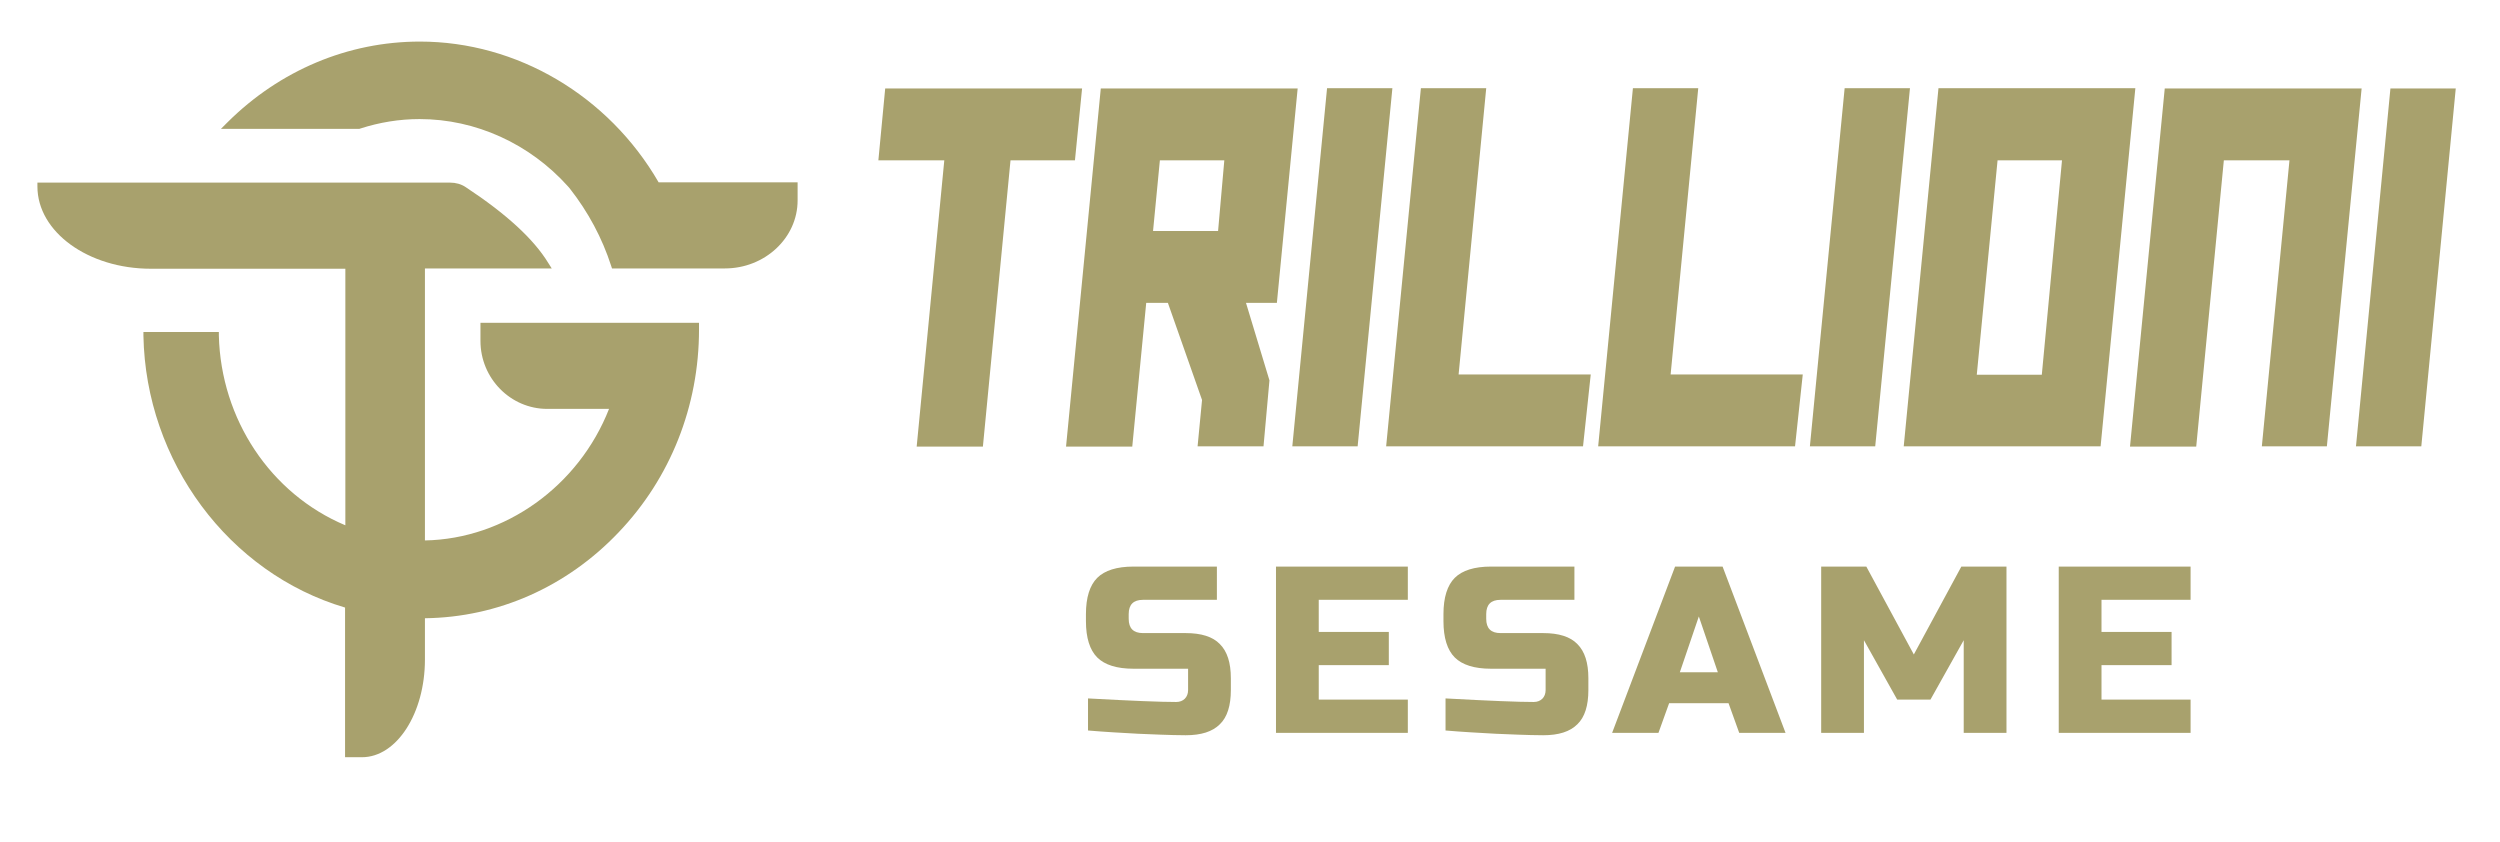 <?xml version="1.0" encoding="utf-8"?>
<!-- Generator: Adobe Illustrator 25.0.0, SVG Export Plug-In . SVG Version: 6.00 Build 0)  -->
<svg version="1.1" id="Layer_1" xmlns="http://www.w3.org/2000/svg" xmlns:xlink="http://www.w3.org/1999/xlink" x="0px" y="0px"
	 viewBox="0 0 841.9 283.5" style="enable-background:new 0 0 841.9 283.5;" xml:space="preserve">
<style type="text/css">
	.st0{fill:#A8A16D;}
</style>
<path class="st0" d="M707.4,150.3h-66.3l11.7-120.6h66.3L707.4,150.3z M687.6,126.2l6.8-72.2h-21.7l-7,72.2H687.6z"/>
<path class="st0" d="M783.6,150.3h-21.9L771,54h-22.1l-9.3,96.4h-22.3l11.7-120.6h66.3L783.6,150.3z"/>
<path class="st0" d="M815.4,150.3h-22L805,29.8h22L815.4,150.3z"/>
<g>
	<g>
		<g>
			<g>
				<path class="st0" d="M161.8,108.7v6.1c0,12.6,10.1,22.9,22.5,22.9h20.8c-10.2,26-35,43.8-62,44.3V90.4h42.7l-1.2-1.9
					c-4.9-8-14-16.4-27.8-25.5c-1.5-1-3.3-1.5-5.2-1.5h-139v1.3c0,15.3,17.1,27.7,38.2,27.7h65.5v86.4
					c-25.2-10.6-41.9-35.7-42.6-63.9l0-1.2H48.3l0,1.3c0.8,42.3,28.7,79.9,67.9,91.5V255h5.7c11.7,0,21.2-14.8,21.2-32.9v-13.9
					c24.6-0.3,47.8-10.6,65.2-28.9c17.5-18.3,27.1-42.6,27.1-68.3l0-2.3H161.8z"/>
			</g>
			<g>
				<path class="st0" d="M221.8,61.4C204.9,32.2,174.1,14,141.4,14c-24.2,0-47.2,9.7-64.8,27.2l-2.2,2.2l46.6,0l0.3-0.1l0,0
					c6.5-2.1,13.2-3.2,20-3.2c18.9,0,37.1,8.3,50,22.7l0.6,0.7c6.2,7.9,10.9,16.7,13.9,26l0.3,0.9h38c13.5,0,24.5-10.3,24.5-22.9
					v-6.1H221.8z"/>
			</g>
		</g>
	</g>
	<g>
		<path class="st0" d="M362,54h-21.7l-9.3,96.4h-22.3l9.3-96.4h-22.2l2.3-24.2h66.3L362,54z"/>
	</g>
	<g>
		<path class="st0" d="M425.5,150.3h-22.2l1.5-15.6L393.3,102l-7.3,0l-4.7,48.4H359l11.7-120.6H437l-7,72.2h-10.4l7.9,26.1
			L425.5,150.3z M410.2,77.8l2.1-23.8h-21.7l-2.3,23.8H410.2z"/>
	</g>
	<g>
		<path class="st0" d="M457.2,150.3h-22l11.7-120.6h22L457.2,150.3z"/>
	</g>
	<g>
		<path class="st0" d="M533.1,150.3h-66.3l11.7-120.6h22l-9.3,96.4h44.5L533.1,150.3z"/>
	</g>
	<path class="st0" d="M604.5,150.3h-66.3l11.7-120.6h22l-9.3,96.4h44.5L604.5,150.3z"/>
	<path class="st0" d="M631.5,150.3h-22l11.7-120.6h22L631.5,150.3z"/>
	<g>
		<path class="st0" d="M366.4,235.2c14.6,0.8,24.5,1.2,29.7,1.2c1.2,0,2.2-0.4,2.9-1.1c0.7-0.7,1.1-1.7,1.1-2.9v-7.2h-18.4
			c-5.6,0-9.7-1.3-12.2-3.8c-2.5-2.5-3.8-6.6-3.8-12.2v-2.4c0-5.6,1.3-9.7,3.8-12.2c2.5-2.5,6.6-3.8,12.2-3.8h28.1V202h-24.9
			c-3.2,0-4.8,1.6-4.8,4.8v1.6c0,3.2,1.6,4.8,4.8,4.8h14.4c5.2,0,9.1,1.2,11.5,3.7c2.5,2.5,3.7,6.3,3.7,11.5v4
			c0,5.2-1.2,9.1-3.7,11.5c-2.5,2.5-6.3,3.7-11.5,3.7c-2.7,0-5.6-0.1-8.6-0.2l-7.4-0.3c-5.4-0.3-11.1-0.6-16.9-1.1V235.2z"/>
		<path class="st0" d="M474.1,246.8h-44.4v-56h44.4V202h-30v10.8h23.6V224h-23.6v11.6h30V246.8z"/>
		<path class="st0" d="M486.8,235.2c14.6,0.8,24.5,1.2,29.7,1.2c1.2,0,2.2-0.4,2.9-1.1c0.7-0.7,1.1-1.7,1.1-2.9v-7.2h-18.4
			c-5.6,0-9.7-1.3-12.2-3.8c-2.5-2.5-3.8-6.6-3.8-12.2v-2.4c0-5.6,1.3-9.7,3.8-12.2c2.5-2.5,6.6-3.8,12.2-3.8h28.1V202h-24.9
			c-3.2,0-4.8,1.6-4.8,4.8v1.6c0,3.2,1.6,4.8,4.8,4.8h14.4c5.2,0,9.1,1.2,11.5,3.7c2.5,2.5,3.7,6.3,3.7,11.5v4
			c0,5.2-1.2,9.1-3.7,11.5c-2.5,2.5-6.3,3.7-11.5,3.7c-2.7,0-5.6-0.1-8.6-0.2l-7.4-0.3c-5.4-0.3-11.1-0.6-16.9-1.1V235.2z"/>
		<path class="st0" d="M558.5,246.8h-15.6l21.2-56h16l21.2,56h-15.6l-3.6-10h-20L558.5,246.8z M565.7,226.4h12.8l-6.4-18.8
			L565.7,226.4z"/>
		<path class="st0" d="M661.3,215.6l-11.2,20h-11.2l-11.2-20v31.2h-14.4v-56h15.2l16,29.6l16-29.6h15.2v56h-14.4V215.6z"/>
		<path class="st0" d="M737.7,246.8h-44.4v-56h44.4V202h-30v10.8h23.6V224h-23.6v11.6h30V246.8z"/>
	</g>
</g>
</svg>
